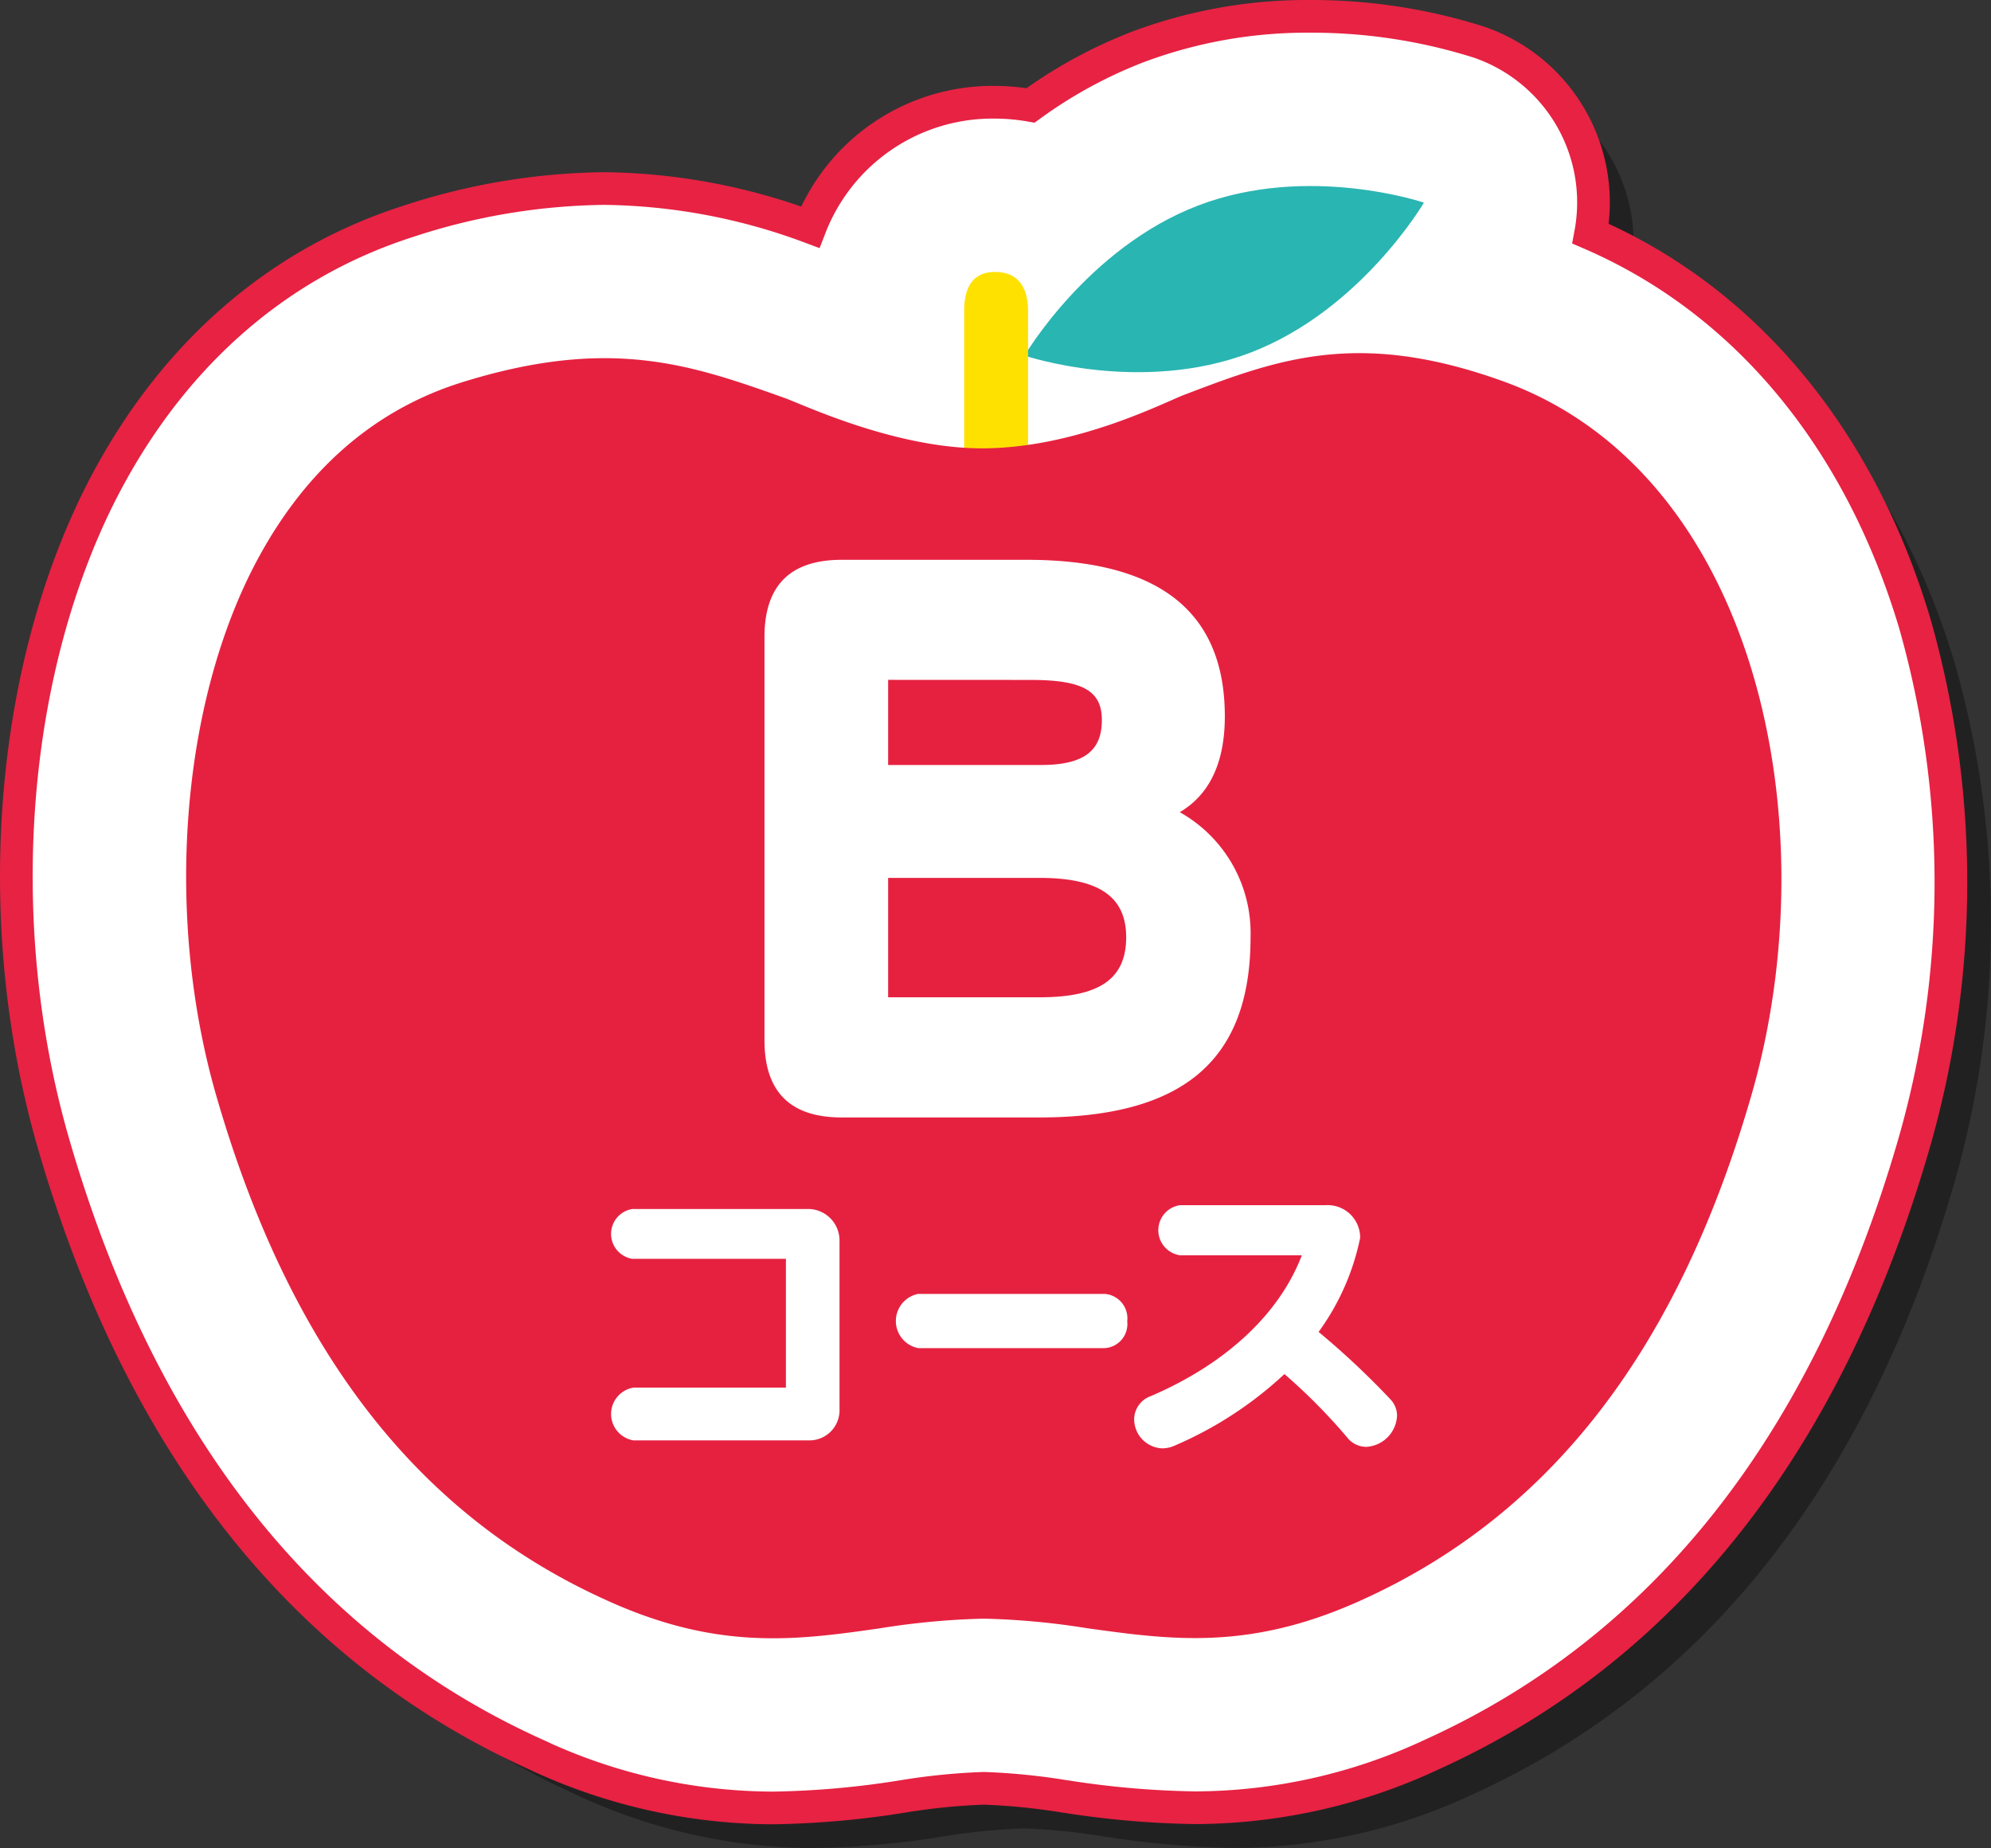 <svg xmlns="http://www.w3.org/2000/svg" viewBox="0 0 121.852 113.082"><rect x="0" y="0" width="121.852" height="113.082" fill="#333333" stroke="none"/><defs><style>.cls-1{isolation:isolate;}.cls-2{opacity:0.35;mix-blend-mode:multiply;}.cls-3{fill:#040000;}.cls-4{fill:#fff;}.cls-5{fill:none;stroke:#e72243;stroke-miterlimit:10;stroke-width:2px;}.cls-6{fill:#29b5b2;}.cls-7{fill:#ffe100;}.cls-8{fill:#e62140;}</style></defs><g class="cls-1"><g id="レイヤー_2" data-name="レイヤー 2"><g id="内容"><g class="cls-2"><path class="cls-3" d="M119.64,40.6c-3.4-11.374-10.407-19.767-19.84-23.844A10.365,10.365,0,0,0,92.938,5.023,33.929,33.929,0,0,0,82.654,3.454,29.511,29.511,0,0,0,72.059,5.338,28.761,28.761,0,0,0,65.525,8.9a13.025,13.025,0,0,0-2.176-.193A11.964,11.964,0,0,0,52.04,16.355a37.17,37.17,0,0,0-12.6-2.365,39.691,39.691,0,0,0-12.124,2.047c-8.154,2.642-14.672,8.488-18.863,16.927C2.964,44.092,1.912,59.187,5.711,72.36c5.3,18.36,15.22,30.952,29.438,37.405a34.385,34.385,0,0,0,14.614,3.317,54.714,54.714,0,0,0,7.981-.711,38.514,38.514,0,0,1,4.924-.49,38.79,38.79,0,0,1,4.945.5l.143.019a55.644,55.644,0,0,0,7.821.674,34.425,34.425,0,0,0,14.571-3.285c14.252-6.477,24.165-19.067,29.464-37.421A57.779,57.779,0,0,0,119.64,40.6Z"/></g><path class="cls-4" d="M117.186,38.142c-3.4-11.374-10.408-19.767-19.84-23.845A10.366,10.366,0,0,0,90.484,2.568,33.977,33.977,0,0,0,80.2,1,29.511,29.511,0,0,0,69.605,2.884,28.761,28.761,0,0,0,63.071,6.45,13.025,13.025,0,0,0,60.9,6.257,11.967,11.967,0,0,0,49.585,13.9a37.185,37.185,0,0,0-12.6-2.364,39.691,39.691,0,0,0-12.124,2.047C16.711,16.225,10.193,22.071,6,30.51.51,41.638-.542,56.733,3.256,69.906c5.3,18.36,15.22,30.952,29.439,37.405a34.381,34.381,0,0,0,14.614,3.317,54.714,54.714,0,0,0,7.981-.711,38.514,38.514,0,0,1,4.924-.49,38.79,38.79,0,0,1,4.945.495l.143.019a55.794,55.794,0,0,0,7.821.674,34.411,34.411,0,0,0,14.571-3.286c14.252-6.476,24.165-19.066,29.464-37.42A57.779,57.779,0,0,0,117.186,38.142Z"/><path class="cls-5" d="M117.186,38.142c-3.4-11.374-10.408-19.767-19.84-23.845A10.366,10.366,0,0,0,90.484,2.568,33.977,33.977,0,0,0,80.2,1,29.511,29.511,0,0,0,69.605,2.884,28.761,28.761,0,0,0,63.071,6.45,13.025,13.025,0,0,0,60.9,6.257,11.967,11.967,0,0,0,49.585,13.9a37.185,37.185,0,0,0-12.6-2.364,39.691,39.691,0,0,0-12.124,2.047C16.711,16.225,10.193,22.071,6,30.51.51,41.638-.542,56.733,3.256,69.906c5.3,18.36,15.22,30.952,29.439,37.405a34.381,34.381,0,0,0,14.614,3.317,54.714,54.714,0,0,0,7.981-.711,38.514,38.514,0,0,1,4.924-.49,38.79,38.79,0,0,1,4.945.495l.143.019a55.794,55.794,0,0,0,7.821.674,34.411,34.411,0,0,0,14.571-3.286c14.252-6.476,24.165-19.066,29.464-37.42A57.779,57.779,0,0,0,117.186,38.142Z"/><path class="cls-6" d="M87.146,12.4s-3.864,6.593-10.613,9.177-13.829.181-13.829.181,3.864-6.594,10.613-9.178S87.146,12.4,87.146,12.4Z"/><path class="cls-7" d="M62.919,30.961H59.007V19.026c0-1.437.52-2.387,1.888-2.387s2.024.873,2.024,2.413Z"/><path class="cls-8" d="M28.066,23.459c-5.515,1.788-9.8,5.706-12.754,11.645-4.328,8.771-5.146,21.3-2.081,31.923,4.481,15.521,12.256,25.612,23.8,30.85,6.881,3.162,11.707,2.488,16.814,1.76a46.373,46.373,0,0,1,6.371-.592,46.194,46.194,0,0,1,6.358.592c5.107.7,9.92,1.4,16.827-1.76,11.529-5.238,19.3-15.329,23.785-30.85,4.788-16.567.383-37.972-15.065-43.65-8.975-3.272-13.916-1.4-19.649.783-1.226.468-6.609,3.252-12.306,3.274-5.366.02-11.064-2.7-12.143-3.081C42.238,22.291,37.246,20.545,28.066,23.459Z"/><path class="cls-4" d="M51.512,68.377q-4.725,0-4.725-4.724V38.98q0-4.726,4.725-4.725H62.843c8.224,0,12.118,3.281,12.118,9.58,0,2.669-.832,4.725-2.757,5.863a8.476,8.476,0,0,1,4.331,7.655c0,7.568-4.156,11.024-12.949,11.024ZM54.355,41.6V46.81h9.363c2.8,0,3.717-1.006,3.717-2.756,0-1.793-1.18-2.45-4.374-2.45Zm0,12.118v7.306H63.63c3.675,0,5.294-1.137,5.294-3.675,0-2.449-1.619-3.631-5.294-3.631Z"/><path class="cls-4" d="M38.771,88.137a1.636,1.636,0,0,1,0-3.229H48.1V77.027H38.7a1.543,1.543,0,0,1,0-3.048H49.558a1.929,1.929,0,0,1,1.821,1.893V86.207a1.843,1.843,0,0,1-1.821,1.93Z"/><path class="cls-4" d="M56.2,82.491a1.689,1.689,0,0,1,0-3.318H67.6a1.5,1.5,0,0,1,1.388,1.677A1.474,1.474,0,0,1,67.6,82.491Z"/><path class="cls-4" d="M72.224,76.81a1.548,1.548,0,0,1,0-3.066h8.927a1.987,1.987,0,0,1,2.092,2A14.8,14.8,0,0,1,80.7,81.5a49.13,49.13,0,0,1,4.4,4.13,1.441,1.441,0,0,1,.4,1.01,2,2,0,0,1-1.876,1.893,1.5,1.5,0,0,1-1.19-.594,35.132,35.132,0,0,0-3.824-3.86,23.264,23.264,0,0,1-6.691,4.365,1.86,1.86,0,0,1-.775.18,1.789,1.789,0,0,1-1.732-1.786,1.518,1.518,0,0,1,1.01-1.406c4.635-1.984,7.9-5.068,9.252-8.622Z"/></g></g></g></svg>